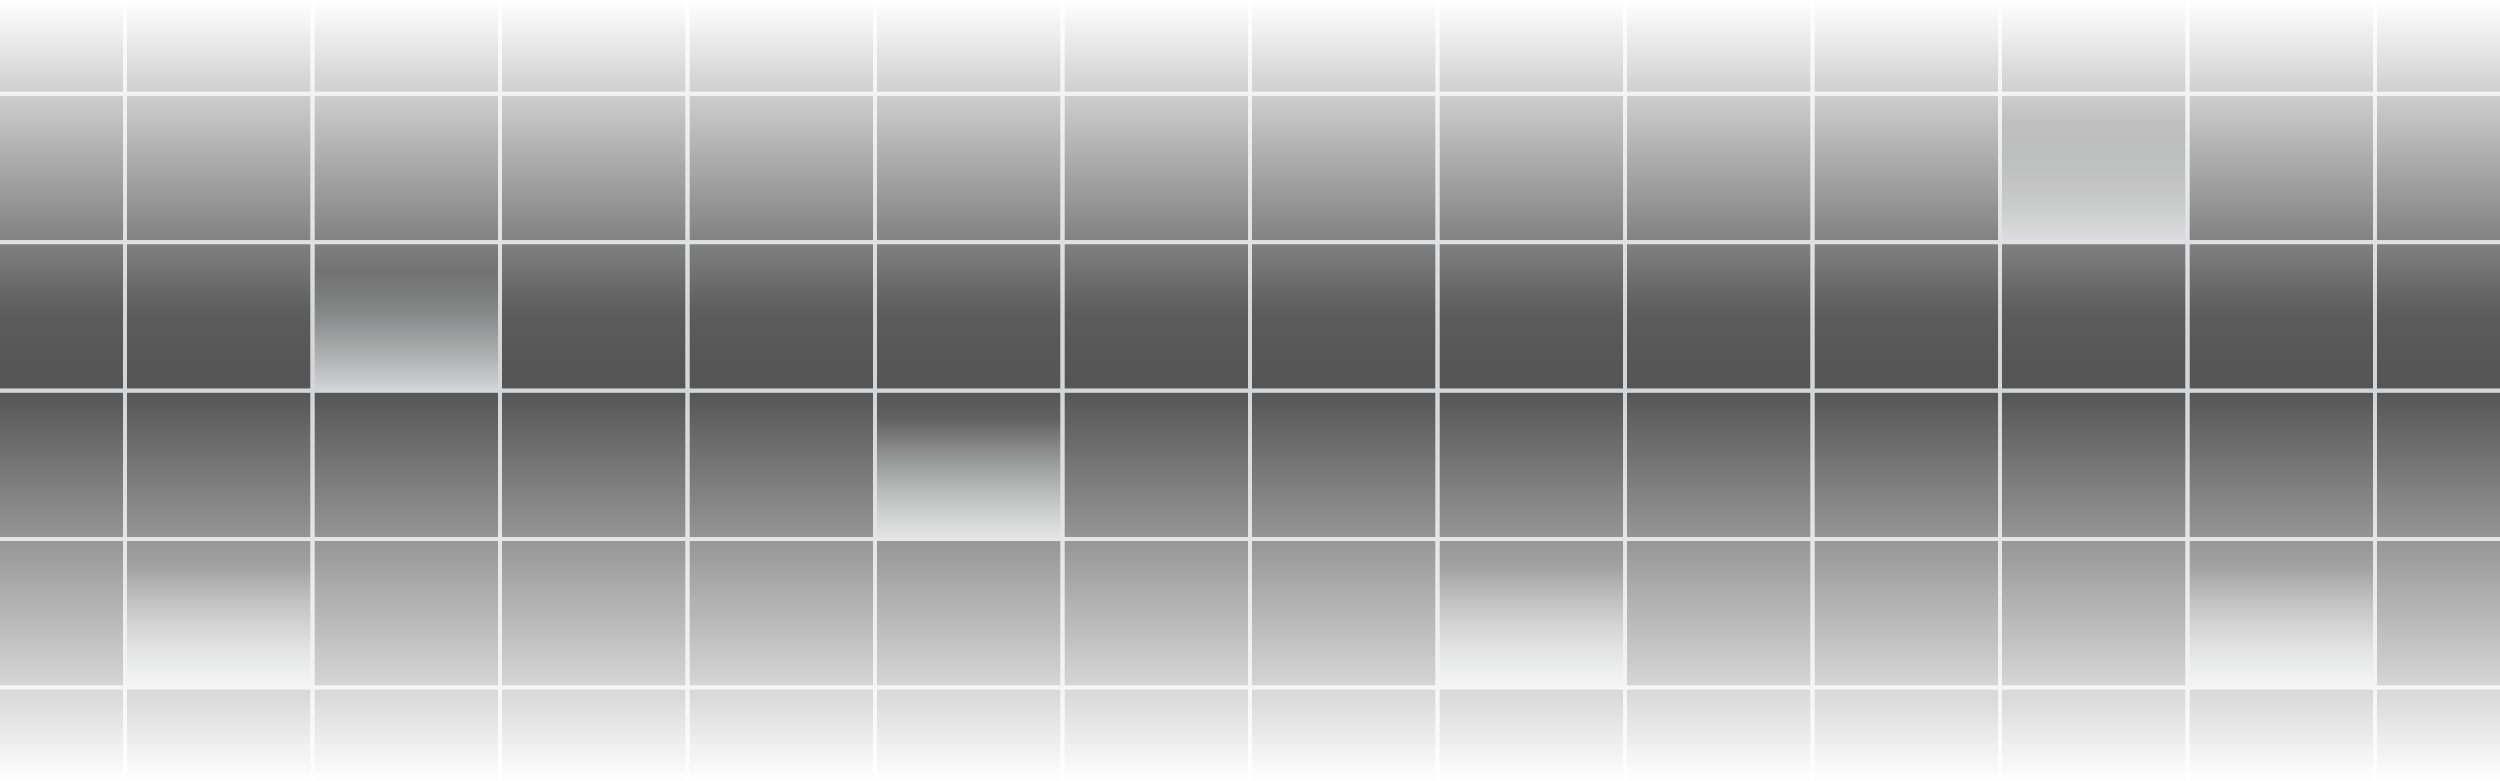 <svg width="1280" height="400" fill="none" xmlns="http://www.w3.org/2000/svg"><rect width="100%" height="100%" fill="#333333" stroke="none"/><g clip-path="url(#clip0_776_3057)"><g opacity="0.8"><rect x="-32" y="-28" width="96" height="76" stroke="#F3F4F6" stroke-width="2"/><rect x="64" y="-28" width="96" height="76" stroke="#F3F4F6" stroke-width="2"/><rect x="160" y="-28" width="96" height="76" stroke="#F3F4F6" stroke-width="2"/><rect x="256" y="-28" width="96" height="76" stroke="#F3F4F6" stroke-width="2"/><rect x="352" y="-28" width="96" height="76" stroke="#F3F4F6" stroke-width="2"/><rect x="448" y="-28" width="96" height="76" stroke="#F3F4F6" stroke-width="2"/><rect x="544" y="-28" width="96" height="76" stroke="#F3F4F6" stroke-width="2"/><rect x="640" y="-28" width="96" height="76" stroke="#F3F4F6" stroke-width="2"/><rect x="736" y="-28" width="96" height="76" stroke="#F3F4F6" stroke-width="2"/><rect x="832" y="-28" width="96" height="76" stroke="#F3F4F6" stroke-width="2"/><rect x="928" y="-28" width="96" height="76" stroke="#F3F4F6" stroke-width="2"/><rect x="1024" y="-28" width="96" height="76" stroke="#F3F4F6" stroke-width="2"/><rect x="1120" y="-28" width="96" height="76" stroke="#F3F4F6" stroke-width="2"/><rect x="1216" y="-28" width="96" height="76" stroke="#F3F4F6" stroke-width="2"/><rect x="-32" y="48" width="96" height="76" stroke="#F3F4F6" stroke-width="2"/><rect x="64" y="48" width="96" height="76" stroke="#F3F4F6" stroke-width="2"/><rect x="160" y="48" width="96" height="76" stroke="#F3F4F6" stroke-width="2"/><rect x="256" y="48" width="96" height="76" stroke="#F3F4F6" stroke-width="2"/><rect x="352" y="48" width="96" height="76" stroke="#F3F4F6" stroke-width="2"/><rect x="448" y="48" width="96" height="76" stroke="#F3F4F6" stroke-width="2"/><rect x="544" y="48" width="96" height="76" stroke="#F3F4F6" stroke-width="2"/><rect x="640" y="48" width="96" height="76" stroke="#F3F4F6" stroke-width="2"/><rect x="736" y="48" width="96" height="76" stroke="#F3F4F6" stroke-width="2"/><rect x="832" y="48" width="96" height="76" stroke="#F3F4F6" stroke-width="2"/><rect x="928" y="48" width="96" height="76" stroke="#F3F4F6" stroke-width="2"/><path d="M1024 48H1120V124H1024V48Z" fill="url(#paint0_linear_776_3057)" stroke="#F3F4F6" stroke-width="2"/><rect x="1120" y="48" width="96" height="76" stroke="#F3F4F6" stroke-width="2"/><rect x="1216" y="48" width="96" height="76" stroke="#F3F4F6" stroke-width="2"/><rect x="-32" y="124" width="96" height="76" stroke="#F3F4F6" stroke-width="2"/><rect x="64" y="124" width="96" height="76" stroke="#F3F4F6" stroke-width="2"/><path d="M160 124H256V200H160V124Z" fill="url(#paint1_linear_776_3057)" stroke="#F3F4F6" stroke-width="2"/><path d="M256 124H352V200H256V124Z" stroke="#F3F4F6" stroke-width="2"/><rect x="352" y="124" width="96" height="76" stroke="#F3F4F6" stroke-width="2"/><rect x="448" y="124" width="96" height="76" stroke="#F3F4F6" stroke-width="2"/><rect x="544" y="124" width="96" height="76" stroke="#F3F4F6" stroke-width="2"/><rect x="640" y="124" width="96" height="76" stroke="#F3F4F6" stroke-width="2"/><rect x="736" y="124" width="96" height="76" stroke="#F3F4F6" stroke-width="2"/><rect x="832" y="124" width="96" height="76" stroke="#F3F4F6" stroke-width="2"/><path d="M928 124H1024V200H928V124Z" stroke="#F3F4F6" stroke-width="2"/><rect x="1024" y="124" width="96" height="76" stroke="#F3F4F6" stroke-width="2"/><rect x="1120" y="124" width="96" height="76" stroke="#F3F4F6" stroke-width="2"/><rect x="1216" y="124" width="96" height="76" stroke="#F3F4F6" stroke-width="2"/><rect x="-32" y="200" width="96" height="76" stroke="#F3F4F6" stroke-width="2"/><rect x="64" y="200" width="96" height="76" stroke="#F3F4F6" stroke-width="2"/><rect x="160" y="200" width="96" height="76" stroke="#F3F4F6" stroke-width="2"/><rect x="256" y="200" width="96" height="76" stroke="#F3F4F6" stroke-width="2"/><rect x="352" y="200" width="96" height="76" stroke="#F3F4F6" stroke-width="2"/><path d="M448 200H544V276H448V200Z" fill="url(#paint2_linear_776_3057)" stroke="#F3F4F6" stroke-width="2"/><rect x="544" y="200" width="96" height="76" stroke="#F3F4F6" stroke-width="2"/><rect x="640" y="200" width="96" height="76" stroke="#F3F4F6" stroke-width="2"/><rect x="736" y="200" width="96" height="76" stroke="#F3F4F6" stroke-width="2"/><rect x="832" y="200" width="96" height="76" stroke="#F3F4F6" stroke-width="2"/><rect x="928" y="200" width="96" height="76" stroke="#F3F4F6" stroke-width="2"/><rect x="1024" y="200" width="96" height="76" stroke="#F3F4F6" stroke-width="2"/><rect x="1120" y="200" width="96" height="76" stroke="#F3F4F6" stroke-width="2"/><rect x="1216" y="200" width="96" height="76" stroke="#F3F4F6" stroke-width="2"/><rect x="-32" y="276" width="96" height="76" stroke="#F3F4F6" stroke-width="2"/><path d="M64 276H160V352H64V276Z" fill="url(#paint3_linear_776_3057)" stroke="#F3F4F6" stroke-width="2"/><rect x="160" y="276" width="96" height="76" stroke="#F3F4F6" stroke-width="2"/><rect x="256" y="276" width="96" height="76" stroke="#F3F4F6" stroke-width="2"/><rect x="352" y="276" width="96" height="76" stroke="#F3F4F6" stroke-width="2"/><rect x="448" y="276" width="96" height="76" stroke="#F3F4F6" stroke-width="2"/><rect x="544" y="276" width="96" height="76" stroke="#F3F4F6" stroke-width="2"/><rect x="640" y="276" width="96" height="76" stroke="#F3F4F6" stroke-width="2"/><path d="M736 276H832V352H736V276Z" fill="url(#paint4_linear_776_3057)" stroke="#F3F4F6" stroke-width="2"/><rect x="832" y="276" width="96" height="76" stroke="#F3F4F6" stroke-width="2"/><rect x="928" y="276" width="96" height="76" stroke="#F3F4F6" stroke-width="2"/><rect x="1024" y="276" width="96" height="76" stroke="#F3F4F6" stroke-width="2"/><path d="M1120 276H1216V352H1120V276Z" fill="url(#paint5_linear_776_3057)" stroke="#F3F4F6" stroke-width="2"/><rect x="1216" y="276" width="96" height="76" stroke="#F3F4F6" stroke-width="2"/><rect x="-32" y="352" width="96" height="76" stroke="#F3F4F6" stroke-width="2"/><rect x="64" y="352" width="96" height="76" stroke="#F3F4F6" stroke-width="2"/><rect x="160" y="352" width="96" height="76" stroke="#F3F4F6" stroke-width="2"/><rect x="256" y="352" width="96" height="76" stroke="#F3F4F6" stroke-width="2"/><rect x="352" y="352" width="96" height="76" stroke="#F3F4F6" stroke-width="2"/><rect x="448" y="352" width="96" height="76" stroke="#F3F4F6" stroke-width="2"/><rect x="544" y="352" width="96" height="76" stroke="#F3F4F6" stroke-width="2"/><rect x="640" y="352" width="96" height="76" stroke="#F3F4F6" stroke-width="2"/><rect x="736" y="352" width="96" height="76" stroke="#F3F4F6" stroke-width="2"/><rect x="832" y="352" width="96" height="76" stroke="#F3F4F6" stroke-width="2"/><rect x="928" y="352" width="96" height="76" stroke="#F3F4F6" stroke-width="2"/><rect x="1024" y="352" width="96" height="76" stroke="#F3F4F6" stroke-width="2"/><rect x="1120" y="352" width="96" height="76" stroke="#F3F4F6" stroke-width="2"/><rect x="1216" y="352" width="96" height="76" stroke="#F3F4F6" stroke-width="2"/></g><rect width="1280" height="400" fill="url(#paint6_linear_776_3057)"/><rect width="1280" height="400" fill="url(#paint7_linear_776_3057)"/></g><defs><linearGradient id="paint0_linear_776_3057" x1="1072" y1="47" x2="1072" y2="125" gradientUnits="userSpaceOnUse"><stop offset="0.2" stop-color="#F3F4F6" stop-opacity="0"/><stop offset="1" stop-color="#F3F4F6"/></linearGradient><linearGradient id="paint1_linear_776_3057" x1="208" y1="123" x2="208" y2="201" gradientUnits="userSpaceOnUse"><stop offset="0.2" stop-color="#F3F4F6" stop-opacity="0"/><stop offset="1" stop-color="#F3F4F6"/></linearGradient><linearGradient id="paint2_linear_776_3057" x1="496" y1="199" x2="496" y2="277" gradientUnits="userSpaceOnUse"><stop offset="0.2" stop-color="#F3F4F6" stop-opacity="0"/><stop offset="1" stop-color="#F3F4F6"/></linearGradient><linearGradient id="paint3_linear_776_3057" x1="112" y1="275" x2="112" y2="353" gradientUnits="userSpaceOnUse"><stop offset="0.2" stop-color="#F3F4F6" stop-opacity="0"/><stop offset="1" stop-color="#F3F4F6"/></linearGradient><linearGradient id="paint4_linear_776_3057" x1="784" y1="275" x2="784" y2="353" gradientUnits="userSpaceOnUse"><stop offset="0.2" stop-color="#F3F4F6" stop-opacity="0"/><stop offset="1" stop-color="#F3F4F6"/></linearGradient><linearGradient id="paint5_linear_776_3057" x1="1168" y1="275" x2="1168" y2="353" gradientUnits="userSpaceOnUse"><stop offset="0.2" stop-color="#F3F4F6" stop-opacity="0"/><stop offset="1" stop-color="#F3F4F6"/></linearGradient><linearGradient id="paint6_linear_776_3057" x1="640" y1="0" x2="640" y2="400" gradientUnits="userSpaceOnUse"><stop offset="0.4" stop-color="white" stop-opacity="0"/><stop offset="1" stop-color="white"/></linearGradient><linearGradient id="paint7_linear_776_3057" x1="640" y1="0" x2="640" y2="400" gradientUnits="userSpaceOnUse"><stop stop-color="white"/><stop offset="0.502" stop-color="white" stop-opacity="0"/></linearGradient><clipPath id="clip0_776_3057"><rect width="1280" height="400" fill="white"/></clipPath></defs></svg>